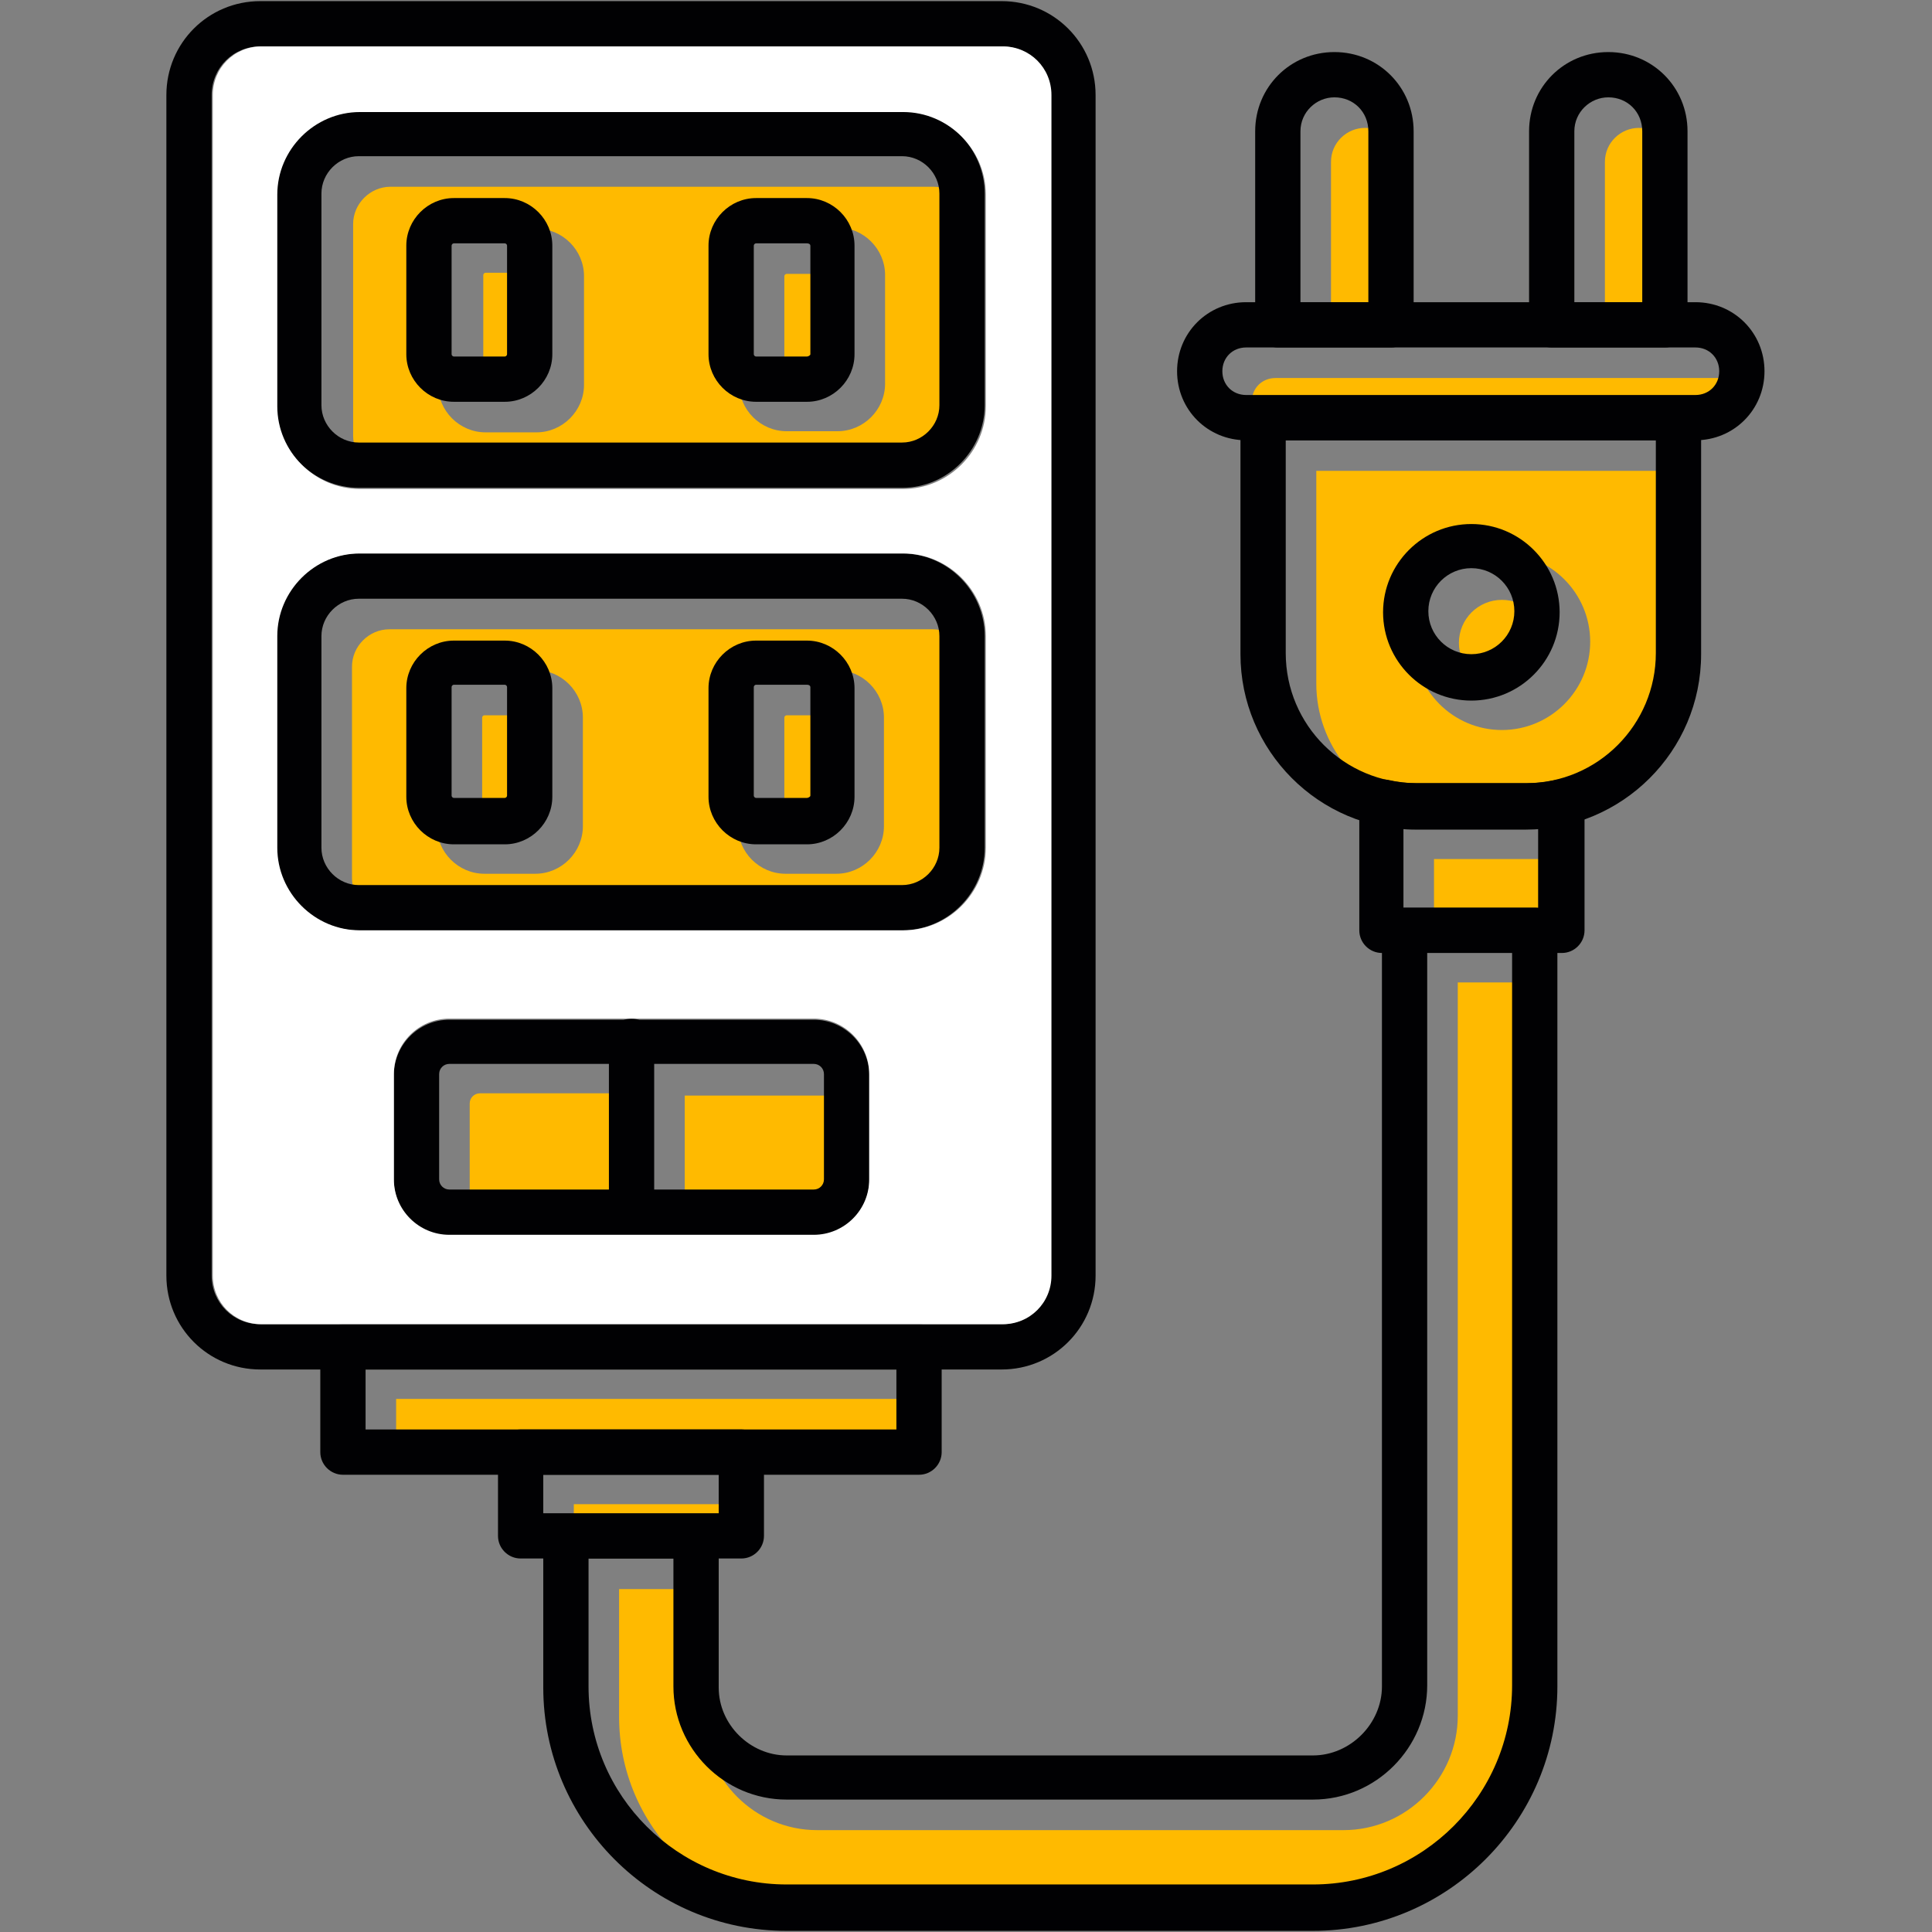 <svg clip-rule="evenodd" fill-rule="evenodd" height="512" image-rendering="optimizeQuality" shape-rendering="geometricPrecision" text-rendering="geometricPrecision" viewBox="0 0 1.707 1.707" width="512" xmlns="http://www.w3.org/2000/svg"><rect x="0" y="0" width="1.707" height="1.707" fill="#808080" stroke="none"/><g id="Layer_x0020_1"><path d="m.695.342h.045c.001 0 .003-.001.003-.002v-.096c0-.001-.001-.002-.003-.002h-.045c-.001 0-.002.001-.002.002v.096c0 .001.001.002.002.002z" fill="#ffba00"/><path d="m.653.339v-.096c0-.023.019-.042.042-.042h.045c.023 0 .042.019.042.042v.096c0.0.023-.019.042-.042.042h-.045c-.023 0-.042-.019-.042-.042zm-.308.079h.48c.018 0 .033-.015.033-.033v-.187c0-.018-.015-.033-.033-.033h-.48c-.018 0-.033.015-.033.033v.187c0 .018.015.033.033.033zm.171-.174v.096c-0.0.023-.019.042-.042.042h-.045c-.023 0-.042-.019-.042-.042v-.096c0-.023.019-.042.042-.042h.045c.023 0 .042.019.042.042z" fill="#ffba00"/><path d="m.476.339v-.096c0-.001-.001-.002-.002-.002h-.045c-.001 0-.002.001-.002.002v.096c0 .001.001.002.002.002h.045c.001 0 .002-.001.002-.002z" fill="#ffba00"/><path d="m.473.632h-.045c-.001 0-.002.001-.002.002v.096c0 .001.001.002.002.002h.045c.001 0 .002-.001.002-.002v-.096c0-.001-.001-.002-.002-.002z" fill="#ffba00"/><path d="m.473.592c.023 0 .042.019.042.042v.096c-0.0.023-.019.042-.042.042h-.045c-.023 0-.042-.019-.042-.042v-.096c0-.023.019-.042.042-.042zm-.129.217.48 0c.018 0 .033-.015.033-.033v-.187c0-.018-.015-.033-.033-.033h-.48c-.018 0-.033.015-.033.033v.187c0 .018.015.033.033.033zm.308-.079v-.096c0-.023.019-.042.042-.042h.045c.023 0 .042.019.042.042v.096c0.0.023-.019.042-.042.042h-.045c-.023 0-.042-.019-.042-.042z" fill="#ffba00"/><path d="m.693.634v.096c0 .001.001.002.002.002h.045c.001 0 .003-.001.003-.002v-.096c0-.001-.001-.002-.003-.002h-.045c-.001 0-.002.001-.002.002z" fill="#ffba00"/><path d="m.605.967v.112h.141c.005 0 .009-.004.009-.009v-.093c0-.005-.004-.009-.009-.009h-.141z" fill="#ffba00"/><path d="m.565 1.078v-.112h-.141c-.005 0-.009.004-.009.009v.093c0 .005.004.009.009.009h.141z" fill="#ffba00"/><path d="m.819 1.236-.469-0v.053l.137 0.0.195 0.0.137-0z" fill="#ffba00"/><path d="m.662 1.329h-.155v.034h.02.115.02z" fill="#ffba00"/><path d="m.622 1.404-.075 0v.113c0 .097.079.175.175.175l.465 0c.097 0 .176-.079.176-.176l0-.648h-.075v.648c0 .055-.045.101-.101.101h-.465c-.055 0-.1-.045-.1-.1v-.113z" fill="#ffba00"/><path d="m1.268.829h.115.003v-.07c-.004 0-.007 0-.011 0h-.097c-.004 0-.007-0-.011-0v.07h0z" fill="#ffba00"/><path d="m1.375.719c.009 0 .018-.001.026-.003 0-0.0.001-0.0.001-0.0.05-.012.088-.058.088-.112v-.188h-.327v.188c0 .054.038.1.088.112 0.0 0.0.001 0.0.001 0.0.008.002.017.003.026.003l.097-0zm.03-.152c0 .043-.035.078-.078.078-.043 0-.078-.035-.078-.078s.035-.078.078-.078c.043 0 .078.035.078.078z" fill="#ffba00"/><path d="m1.327.606c.021 0 .038-.017.038-.038s-.017-.038-.038-.038c-.021 0-.038.017-.038.038s.017.038.038.038z" fill="#ffba00"/><path d="m1.143.376h.367c0 0 0.0 0.0.001 0h.014c.012 0 .021-.009.021-.021 0-.012-.009-.021-.021-.021h-.028-.1-.142-.1-.028c-.012 0-.021.009-.021.021 0 .012.009.021.021.021h.014c0-0.0 0-0.0.001-0z" fill="#ffba00"/><path d="m1.236.294v-.151c0-.017-.013-.03-.03-.03-.016 0-.03.013-.03.03v.151z" fill="#ffba00"/><path d="m1.418.143v.151h.06v-.151c0-.017-.013-.03-.03-.03-.016 0-.03.013-.03.03z" fill="#ffba00"/><g fill="#010103"><path d="m.885 1.21h-.655c-.046 0-.083-.037-.083-.083v-1.043c0-.046.037-.083.083-.083h.655c.046 0 .083.037.083.083v1.043c0 .046-.037.083-.083.083zm-.655-1.169c-.024 0-.043.019-.043.043v1.043c0 .024.019.043.043.043l.655 0c.024 0 .043-.019.043-.043v-1.043c0-.024-.019-.043-.043-.043h-.655z"/><path d="m.797.431h-.48c-.04 0-.073-.033-.073-.073v-.187c0-.04.033-.073.073-.073h.48c.04 0 .073.033.073.073v.187c0 .04-.033.073-.073.073zm-.48-.293c-.018 0-.033.015-.033.033v.187c0 .018.015.033.033.033h.48c.018 0 .033-.015.033-.033v-.187c0-.018-.015-.033-.033-.033z"/><path d="m.797.822h-.48c-.04 0-.073-.033-.073-.073v-.187c0-.04.033-.073.073-.073h.48c.04 0 .073.033.073.073v.187c0 .04-.033.073-.073.073zm-.48-.293c-.018 0-.033.015-.033.033v.187c0 .018.015.033.033.033l.48 0c.018 0 .033-.015.033-.033v-.187c0-.018-.015-.033-.033-.033h-.48z"/><path d="m.446.746h-.045c-.023 0-.042-.019-.042-.042v-.096c0-.023.019-.042.042-.042h.045c.023 0 .042.019.042.042v.096c-0.0.023-.019.042-.042.042zm-.045-.141c-.001 0-.002.001-.002.002v.096c0 .001.001.002.002.002h.045c.001 0 .002-.001.002-.002v-.096c0-.001-.001-.002-.002-.002z"/><path d="m.713.746h-.045c-.023 0-.042-.019-.042-.042v-.096c0-.023.019-.042.042-.042h.045c.023 0 .042.019.042.042v.096c0.0.023-.019.042-.042.042zm-.045-.141c-.001 0-.002.001-.002.002v.096c0 .001.001.002.002.002h.045c.001 0 .003-.001.003-.002v-.096c0-.001-.001-.002-.003-.002z"/><path d="m.446.355h-.045c-.023 0-.042-.019-.042-.042v-.096c0-.023.019-.042.042-.042h.045c.023 0 .042.019.042.042v.096c-0.0.023-.019.042-.042.042zm-.045-.14c-.001 0-.002.001-.002.002v.096c0 .001.001.002.002.002h.045c.001 0 .002-.001.002-.002v-.096c0-.001-.001-.002-.002-.002z"/><path d="m.713.355h-.045c-.023 0-.042-.019-.042-.042v-.096c0-.023.019-.042.042-.042h.045c.023 0 .042.019.042.042v.096c0.0.023-.019.042-.042.042zm-.045-.14c-.001 0-.002.001-.002.002v.096c0 .001.001.002.002.002h.045c.001 0 .003-.001.003-.002v-.096c0-.001-.001-.002-.003-.002z"/><path d="m.719 1.092h-.322c-.027 0-.049-.022-.049-.049v-.093c0-.027.022-.049.049-.049h.322c.027 0 .049.022.049.049v.093c0 .027-.022.049-.049.049zm-.322-.152c-.005 0-.009.004-.009.009v.093c0 .005.004.009.009.009h.322c.005 0 .009-.004.009-.009v-.093c0-.005-.004-.009-.009-.009z"/><path d="m.558 1.092c-.011 0-.02-.009-.02-.02v-.152c0-.011.009-.02.02-.02.011 0 .02.009.02.02v.152c0 .011-.009.02-.02.02z"/><path d="m.655 1.377h-.195c-.011 0-.02-.009-.02-.02v-.074c0-.011.009-.02.02-.02l.195 0c.011 0 .02.009.02.02v.074c0.0.011-.009.02-.02.02zm-.175-.04h.155v-.034h-.155z"/><path d="m1.16 1.706h-.465c-.119 0-.215-.097-.215-.215v-.133c0-.011.009-.02.02-.02h.115c.011 0 .02.009.02.02v.133c0 .033.028.06.06.06h.465c.033 0 .061-.028.061-.061l0-.668c0-.011.009-.02.02-.02h.115c.011 0 .02.009.02.02v.668c0.0.119-.097.216-.216.216zm-.64-.329v.113c0 .097.079.175.175.175l.465 0c.097 0 .176-.079.176-.176l0-.648h-.075v.648c0 .055-.045.101-.101.101h-.465c-.055 0-.1-.045-.1-.1v-.113h-.075v0z"/><path d="m1.498.389h-.397c-.034 0-.061-.027-.061-.061 0-.034.027-.061.061-.061l.397-0c.034 0 .061.027.061.061 0 .034-.027.061-.061.061zm-.397-.082c-.012 0-.021.009-.021.021 0 .012.009.021.021.021h.397c.012 0 .021-.009.021-.021 0-.012-.009-.021-.021-.021z"/><path d="m1.348.733h-.097c-.086 0-.155-.07-.155-.155l0-.208c0-.011.009-.02.02-.02h.367c.011 0 .02.009.02.02v.208c0 .086-.07.155-.155.155zm-.212-.344v.188c0 .064.052.115.115.115l.097-0c.064 0 .115-.052.115-.115v-.188h-.327z"/><path d="m1.379.842h-.158c-.011 0-.02-.009-.02-.02v-.113c0-.006.003-.012.008-.016.005-.004.011-.005.017-.004.009.002.017.003.026.003l.097-0c.009 0 .018-.001.026-.003.006-.001.012 0 .017.004.005.004.008.01.008.016v.113c-0.0.011-.009.02-.02.02zm-.138-.04h.118v-.07c-.004 0-.007 0-.011 0h-.097c-.004 0-.007-0-.011-0v.07z"/><path d="m1.3.619c-.043 0-.078-.035-.078-.078s.035-.078.078-.078c.043 0 .078.035.078.078s-.035.078-.078.078zm0-.117c-.021 0-.038.017-.038.038s.017.038.038.038c.021 0 .038-.017.038-.038s-.017-.038-.038-.038z"/><path d="m1.471.307h-.1c-.011 0-.02-.009-.02-.02v-.171c0-.039.031-.07.07-.07.039 0 .07.031.07.07l-0.0.171c0 .011-.009.02-.02.02zm-.08-.04h.06v-.151c0-.017-.013-.03-.03-.03-.016 0-.03.013-.03.03z"/><path d="m1.229.307h-.1c-.011 0-.02-.009-.02-.02v-.171c0-.039.031-.07.07-.07s.07.031.07.07l-0.0.171c0 .011-.009.02-.02.02zm-.08-.04h.06v-.151c0-.017-.013-.03-.03-.03-.016 0-.03.013-.03.03z"/><path d="m.812 1.303h-.509c-.011 0-.02-.009-.02-.02v-.093c0-.011.009-.02.02-.02l.509-0c.011 0 .02.009.02.02v.093c0 .011-.009.02-.02.02zm-.489-.04h.469v-.053h-.469z"/></g><path d="m.318.489h.48c.04 0 .073.033.073.073v.187c0 .04-.033.073-.073.073h-.48c-.04 0-.073-.033-.073-.073v-.187c0-.04.033-.073.073-.073zm.24.411.161-0c.027 0 .049.022.049.049v.093c0 .027-.022.049-.049.049h-.161-.161c-.027 0-.049-.022-.049-.049v-.093c0-.027.022-.049.049-.049zm-.254.27.509-0.0.073-0c.024 0 .043-.019.043-.043v-1.043c0-.024-.019-.043-.043-.043h-.655c-.024 0-.043.019-.043.043v1.043c0 .024.019.043.043.043l.073 0zm.494-.738h-.48c-.04 0-.073-.033-.073-.073v-.187c0-.04.033-.073.073-.073h.48c.04 0 .073.033.073.073v.187c0 .04-.033.073-.073.073z" fill="#fff"/></g></svg>
